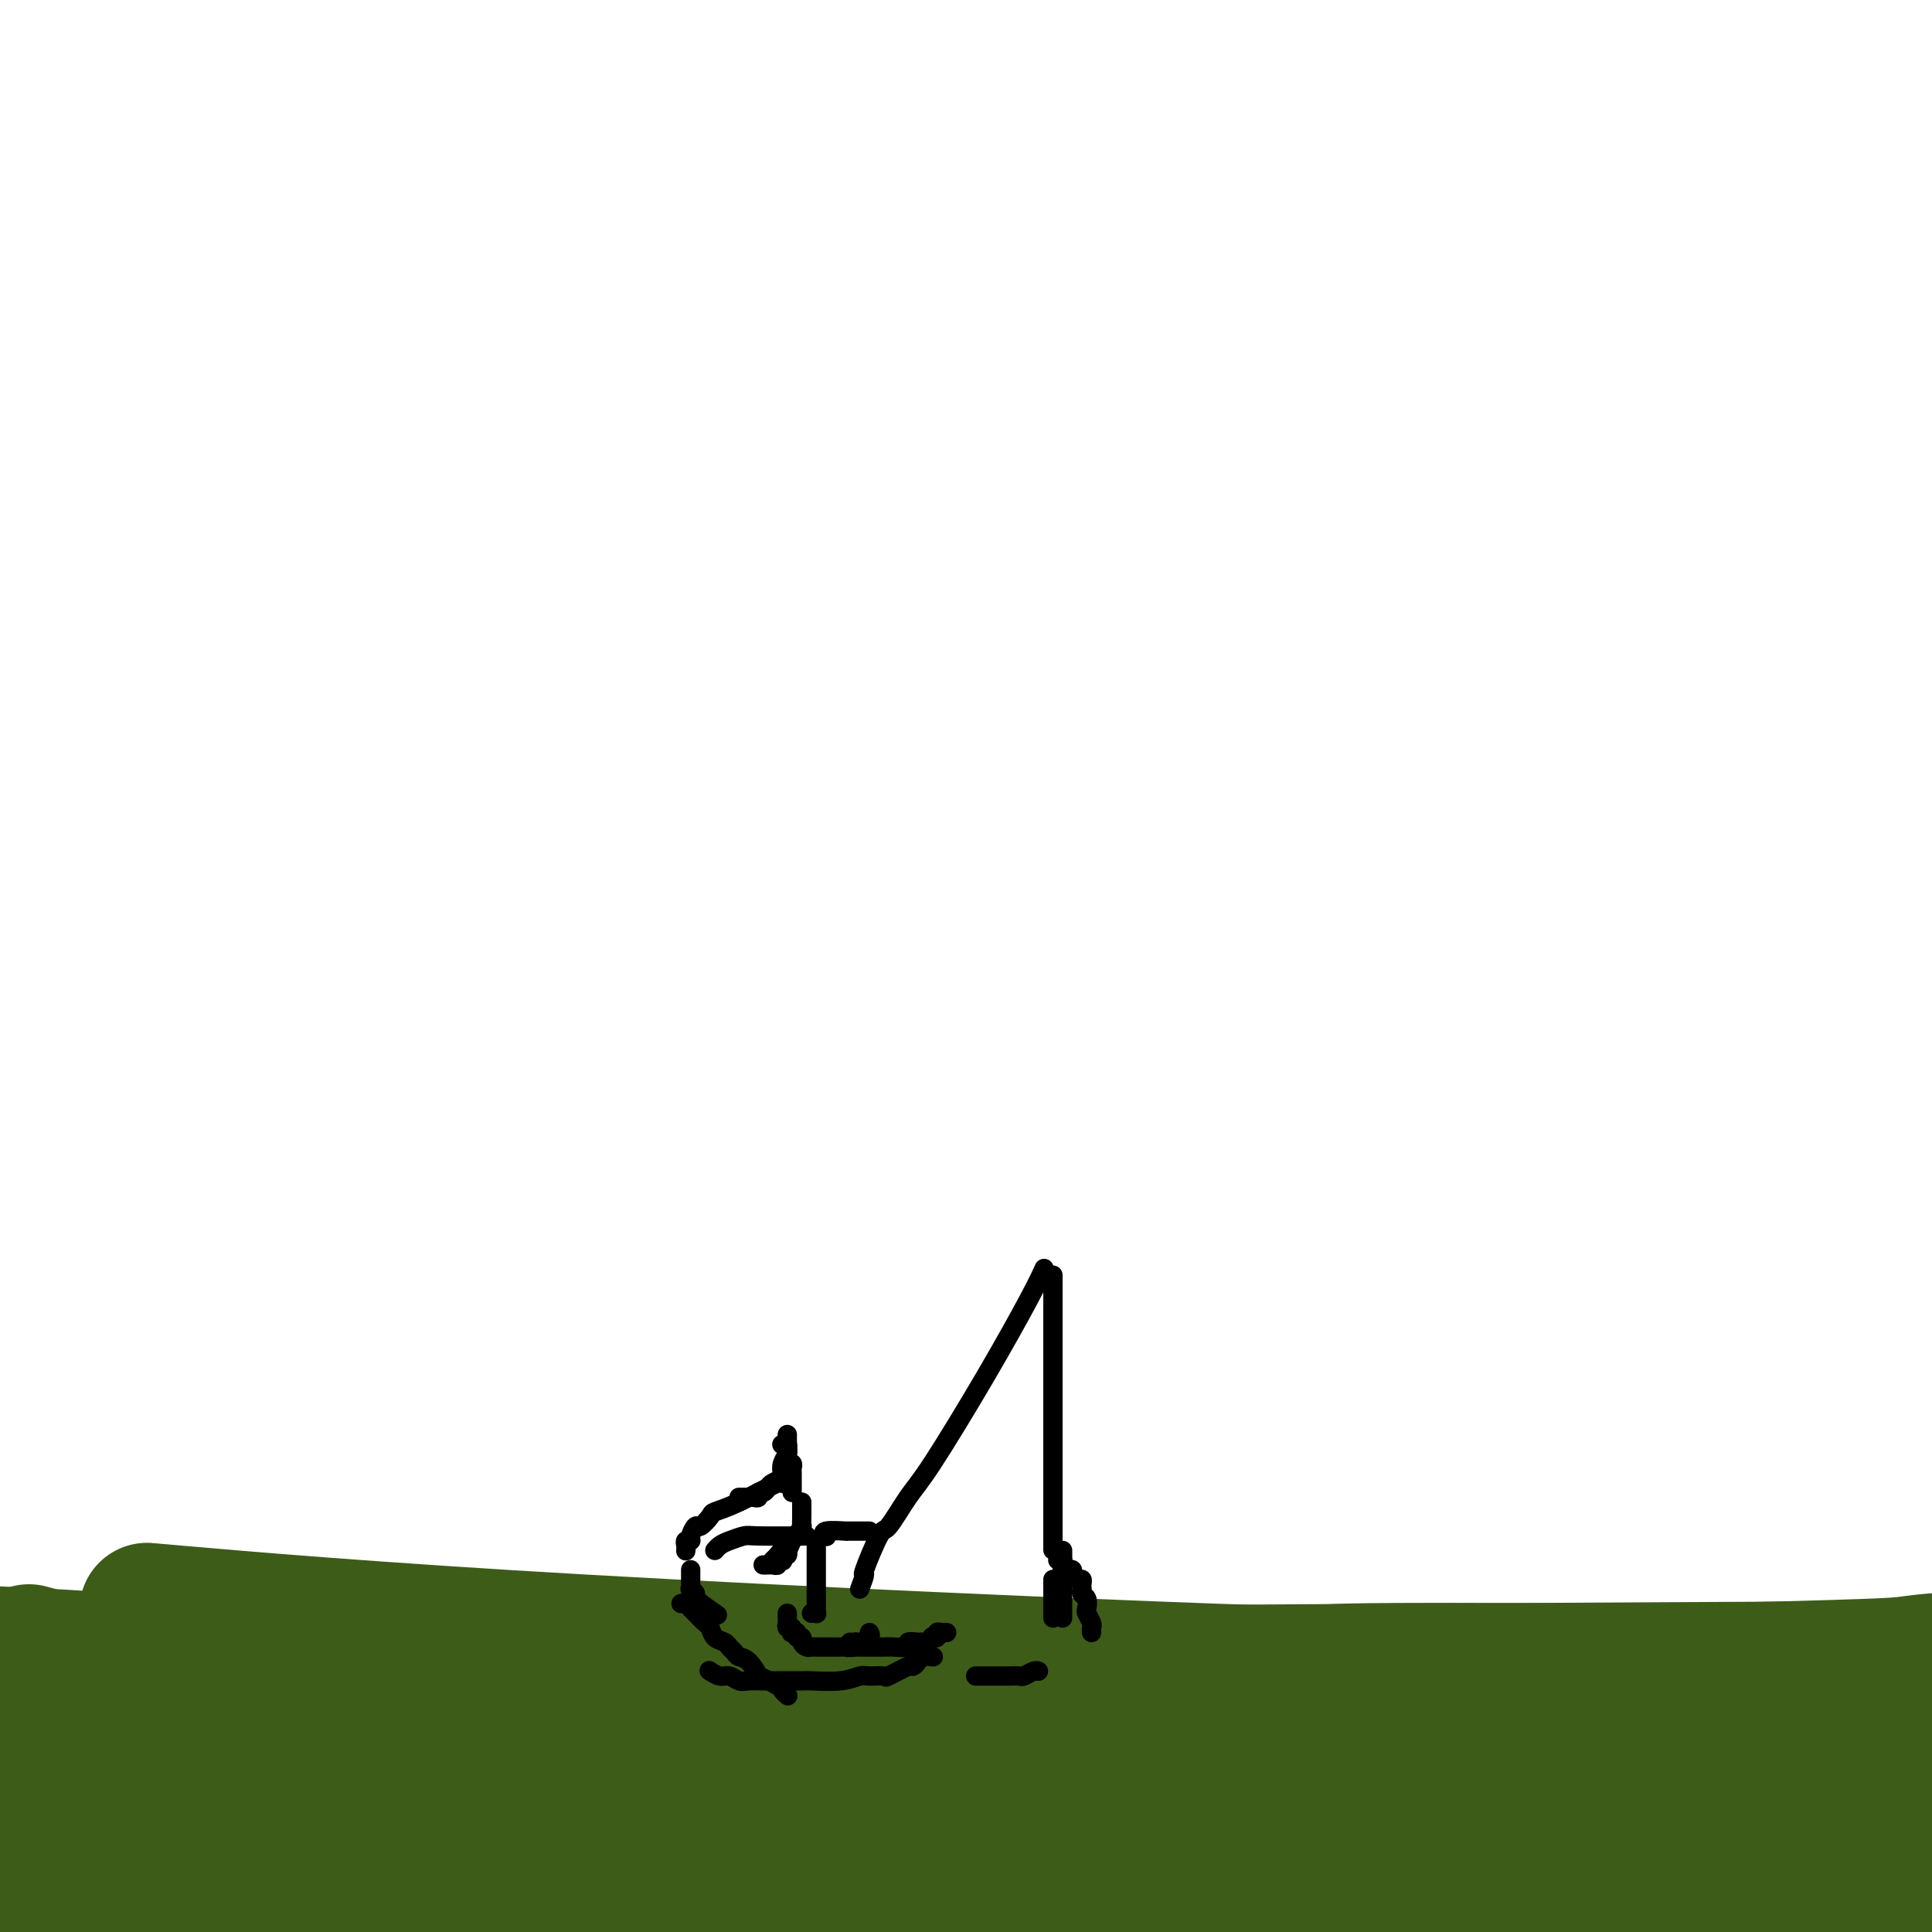 <svg viewBox='0 0 400 400' version='1.1' xmlns='http://www.w3.org/2000/svg' xmlns:xlink='http://www.w3.org/1999/xlink'><g fill='none' stroke='#3D5C18' stroke-width='28' stroke-linecap='round' stroke-linejoin='round'><path d='M6,342c2.118,0.541 4.236,1.081 0,1c-4.236,-0.081 -14.826,-0.785 0,0c14.826,0.785 55.069,3.057 69,4c13.931,0.943 1.552,0.555 65,0c63.448,-0.555 202.724,-1.278 342,-2'/><path d='M399,356c-3.863,-0.091 -7.725,-0.183 0,0c7.725,0.183 27.038,0.640 -19,0c-46.038,-0.640 -157.428,-2.377 -199,-3c-41.572,-0.623 -13.327,-0.131 -22,-1c-8.673,-0.869 -54.263,-3.099 -78,-4c-23.737,-0.901 -25.622,-0.473 -31,-1c-5.378,-0.527 -14.251,-2.008 -25,-3c-10.749,-0.992 -23.375,-1.496 -36,-2'/><path d='M37,334c-5.692,-0.498 -11.383,-0.995 0,0c11.383,0.995 39.841,3.483 84,6c44.159,2.517 104.020,5.064 130,6c25.980,0.936 18.077,0.263 28,0c9.923,-0.263 37.670,-0.115 51,0c13.330,0.115 12.243,0.196 21,0c8.757,-0.196 27.358,-0.668 36,-1c8.642,-0.332 7.326,-0.523 12,-1c4.674,-0.477 15.337,-1.238 26,-2'/><path d='M393,347c-0.175,-0.055 -0.349,-0.111 0,0c0.349,0.111 1.222,0.388 -13,2c-14.222,1.612 -43.540,4.557 -59,6c-15.460,1.443 -17.063,1.382 -28,2c-10.937,0.618 -31.208,1.915 -45,3c-13.792,1.085 -21.104,1.959 -37,3c-15.896,1.041 -40.374,2.248 -54,3c-13.626,0.752 -16.399,1.049 -37,2c-20.601,0.951 -59.029,2.558 -99,2c-39.971,-0.558 -81.486,-3.279 -123,-6'/><path d='M31,362c-11.522,-0.000 -23.044,-0.001 0,0c23.044,0.001 80.653,0.002 121,0c40.347,-0.002 63.433,-0.009 67,0c3.567,0.009 -12.384,0.033 7,0c19.384,-0.033 74.103,-0.124 91,0c16.897,0.124 -4.030,0.464 8,0c12.030,-0.464 57.015,-1.732 102,-3'/><path d='M382,364c0.558,0.051 1.116,0.102 0,0c-1.116,-0.102 -3.907,-0.356 -22,1c-18.093,1.356 -51.489,4.322 -56,5c-4.511,0.678 19.863,-0.932 -26,2c-45.863,2.932 -161.963,10.405 -204,13c-42.037,2.595 -10.011,0.313 -12,0c-1.989,-0.313 -37.995,1.344 -74,3'/><path d='M10,386c-10.818,0.085 -21.636,0.170 0,0c21.636,-0.170 75.726,-0.595 111,-1c35.274,-0.405 51.733,-0.789 72,-1c20.267,-0.211 44.341,-0.249 57,0c12.659,0.249 13.903,0.785 46,1c32.097,0.215 95.049,0.107 158,0'/><path d='M389,386c0.900,0.004 1.800,0.009 0,0c-1.800,-0.009 -6.301,-0.030 -27,0c-20.699,0.030 -57.596,0.111 -72,0c-14.404,-0.111 -6.314,-0.412 -24,0c-17.686,0.412 -61.148,1.539 -83,2c-21.852,0.461 -22.094,0.258 -42,1c-19.906,0.742 -59.475,2.431 -78,3c-18.525,0.569 -16.007,0.020 -26,0c-9.993,-0.020 -32.496,0.490 -55,1'/><path d='M27,383c-4.135,-0.255 -8.271,-0.510 0,0c8.271,0.510 28.947,1.787 62,3c33.053,1.213 78.481,2.364 95,3c16.519,0.636 4.129,0.758 18,1c13.871,0.242 54.004,0.604 69,1c14.996,0.396 4.856,0.828 29,0c24.144,-0.828 82.572,-2.914 141,-5'/></g>
<g fill='none' stroke='#000000' stroke-width='4' stroke-linecap='round' stroke-linejoin='round'><path d='M178,329c0.505,-1.362 1.009,-2.724 1,-3c-0.009,-0.276 -0.532,0.534 0,-1c0.532,-1.534 2.119,-5.413 3,-7c0.881,-1.587 1.054,-0.881 2,-2c0.946,-1.119 2.663,-4.062 4,-6c1.337,-1.938 2.292,-2.870 5,-7c2.708,-4.130 7.169,-11.458 11,-18c3.831,-6.542 7.031,-12.300 9,-16c1.969,-3.700 2.705,-5.343 3,-6c0.295,-0.657 0.147,-0.329 0,0'/><path d='M218,264c0.000,0.332 0.000,0.664 0,1c0.000,0.336 0.000,0.675 0,1c0.000,0.325 -0.000,0.636 0,1c0.000,0.364 -0.000,0.782 0,1c0.000,0.218 0.000,0.238 0,1c-0.000,0.762 -0.000,2.268 0,3c0.000,0.732 0.000,0.690 0,2c0.000,1.310 0.000,3.970 0,5c-0.000,1.030 -0.000,0.429 0,2c0.000,1.571 0.000,5.313 0,7c-0.000,1.687 0.000,1.319 0,3c-0.000,1.681 0.000,5.410 0,7c0.000,1.590 0.000,1.040 0,2c0.000,0.960 -0.000,3.428 0,6c0.000,2.572 0.000,5.246 0,6c0.000,0.754 0.000,-0.412 0,1c0.000,1.412 -0.000,5.404 0,7c0.000,1.596 0.000,0.798 0,0'/><path d='M220,321c0.000,0.331 0.000,0.663 0,1c0.000,0.337 0.000,0.680 0,1c-0.000,0.320 0.000,0.618 0,1c-0.000,0.382 0.000,0.847 0,1c-0.000,0.153 0.000,-0.005 0,0c0.000,0.005 -0.000,0.172 0,1c0.000,0.828 0.000,2.317 0,3c0.000,0.683 -0.000,0.560 0,1c0.000,0.440 0.000,1.442 0,2c-0.000,0.558 -0.000,0.672 0,1c0.000,0.328 0.000,0.872 0,1c0.000,0.128 0.000,-0.158 0,0c0.000,0.158 0.000,0.759 0,1c-0.000,0.241 0.000,0.120 0,0'/><path d='M180,317c-0.334,-0.000 -0.669,-0.000 -1,0c-0.331,0.000 -0.659,0.000 -1,0c-0.341,-0.000 -0.695,-0.001 -1,0c-0.305,0.001 -0.561,0.004 -1,0c-0.439,-0.004 -1.060,-0.015 -1,0c0.060,0.015 0.799,0.056 0,0c-0.799,-0.056 -3.138,-0.207 -4,0c-0.862,0.207 -0.246,0.774 0,1c0.246,0.226 0.123,0.113 0,0'/><path d='M167,318c-3.964,0.024 -7.927,0.049 -10,0c-2.073,-0.049 -2.254,-0.171 -3,0c-0.746,0.171 -2.056,0.633 -3,1c-0.944,0.367 -1.524,0.637 -2,1c-0.476,0.363 -0.850,0.818 -1,1c-0.150,0.182 -0.075,0.091 0,0'/><path d='M143,325c-0.001,0.331 -0.001,0.662 0,1c0.001,0.338 0.005,0.683 0,1c-0.005,0.317 -0.019,0.608 0,1c0.019,0.392 0.073,0.887 0,1c-0.073,0.113 -0.271,-0.155 0,0c0.271,0.155 1.011,0.732 1,1c-0.011,0.268 -0.772,0.226 0,1c0.772,0.774 3.078,2.364 4,3c0.922,0.636 0.461,0.318 0,0'/><path d='M142,321c-0.009,0.082 -0.017,0.164 0,0c0.017,-0.164 0.060,-0.574 0,-1c-0.060,-0.426 -0.225,-0.869 0,-1c0.225,-0.131 0.838,0.049 1,0c0.162,-0.049 -0.128,-0.328 0,-1c0.128,-0.672 0.672,-1.739 1,-2c0.328,-0.261 0.439,0.283 1,0c0.561,-0.283 1.572,-1.393 2,-2c0.428,-0.607 0.272,-0.712 1,-1c0.728,-0.288 2.339,-0.757 5,-2c2.661,-1.243 6.370,-3.258 8,-4c1.630,-0.742 1.180,-0.212 1,0c-0.180,0.212 -0.090,0.106 0,0'/><path d='M153,310c0.331,-0.002 0.662,-0.005 1,0c0.338,0.005 0.682,0.016 1,0c0.318,-0.016 0.610,-0.060 1,0c0.390,0.060 0.877,0.223 1,0c0.123,-0.223 -0.117,-0.834 0,-1c0.117,-0.166 0.592,0.111 1,0c0.408,-0.111 0.749,-0.610 1,-1c0.251,-0.390 0.411,-0.672 1,-1c0.589,-0.328 1.608,-0.704 2,-1c0.392,-0.296 0.158,-0.513 0,-1c-0.158,-0.487 -0.238,-1.243 0,-2c0.238,-0.757 0.796,-1.513 1,-2c0.204,-0.487 0.055,-0.705 0,-1c-0.055,-0.295 -0.015,-0.667 0,-1c0.015,-0.333 0.004,-0.628 0,-1c-0.004,-0.372 -0.001,-0.821 0,-1c0.001,-0.179 0.001,-0.090 0,0'/><path d='M162,299c-0.114,0.055 -0.228,0.110 0,0c0.228,-0.110 0.797,-0.384 1,0c0.203,0.384 0.040,1.427 0,2c-0.040,0.573 0.042,0.677 0,1c-0.042,0.323 -0.207,0.865 0,1c0.207,0.135 0.788,-0.136 1,0c0.212,0.136 0.057,0.680 0,1c-0.057,0.320 -0.015,0.415 0,1c0.015,0.585 0.004,1.660 0,2c-0.004,0.340 -0.001,-0.053 0,0c0.001,0.053 0.000,0.553 0,1c-0.000,0.447 -0.000,0.842 0,1c0.000,0.158 0.000,0.079 0,0'/><path d='M166,311c0.000,0.415 0.000,0.831 0,1c-0.000,0.169 -0.000,0.092 0,0c0.000,-0.092 0.001,-0.198 0,0c-0.001,0.198 -0.003,0.701 0,1c0.003,0.299 0.012,0.393 0,1c-0.012,0.607 -0.045,1.725 0,2c0.045,0.275 0.167,-0.295 0,0c-0.167,0.295 -0.622,1.455 -1,2c-0.378,0.545 -0.679,0.475 -1,1c-0.321,0.525 -0.660,1.643 -1,2c-0.340,0.357 -0.679,-0.049 -1,0c-0.321,0.049 -0.625,0.552 -1,1c-0.375,0.448 -0.821,0.842 -1,1c-0.179,0.158 -0.089,0.079 0,0'/><path d='M158,324c0.342,0.008 0.684,0.016 1,0c0.316,-0.016 0.607,-0.056 1,0c0.393,0.056 0.889,0.207 1,0c0.111,-0.207 -0.163,-0.772 0,-1c0.163,-0.228 0.762,-0.117 1,0c0.238,0.117 0.116,0.241 0,0c-0.116,-0.241 -0.227,-0.848 0,-1c0.227,-0.152 0.792,0.151 1,0c0.208,-0.151 0.059,-0.758 0,-1c-0.059,-0.242 -0.030,-0.121 0,0'/><path d='M169,319c-0.000,0.303 -0.000,0.606 0,1c0.000,0.394 0.000,0.879 0,1c-0.000,0.121 -0.000,-0.122 0,0c0.000,0.122 0.000,0.609 0,1c-0.000,0.391 -0.000,0.686 0,1c0.000,0.314 0.000,0.648 0,1c-0.000,0.352 -0.000,0.721 0,1c0.000,0.279 0.000,0.469 0,1c-0.000,0.531 -0.000,1.403 0,2c0.000,0.597 0.000,0.919 0,1c-0.000,0.081 -0.000,-0.080 0,0c0.000,0.080 0.001,0.400 0,1c-0.001,0.600 -0.004,1.481 0,2c0.004,0.519 0.015,0.675 0,1c-0.015,0.325 -0.056,0.819 0,1c0.056,0.181 0.207,0.049 0,0c-0.207,-0.049 -0.774,-0.014 -1,0c-0.226,0.014 -0.113,0.007 0,0'/><path d='M163,334c-0.008,0.342 -0.016,0.684 0,1c0.016,0.316 0.056,0.607 0,1c-0.056,0.393 -0.207,0.889 0,1c0.207,0.111 0.772,-0.162 1,0c0.228,0.162 0.118,0.761 0,1c-0.118,0.239 -0.243,0.119 0,0c0.243,-0.119 0.853,-0.238 1,0c0.147,0.238 -0.168,0.834 0,1c0.168,0.166 0.819,-0.099 1,0c0.181,0.099 -0.106,0.562 0,1c0.106,0.438 0.607,0.849 1,1c0.393,0.151 0.679,0.040 1,0c0.321,-0.040 0.677,-0.011 1,0c0.323,0.011 0.611,0.003 1,0c0.389,-0.003 0.878,-0.001 1,0c0.122,0.001 -0.122,-0.000 0,0c0.122,0.000 0.610,0.001 1,0c0.390,-0.001 0.682,-0.004 1,0c0.318,0.004 0.661,0.016 1,0c0.339,-0.016 0.673,-0.060 1,0c0.327,0.060 0.648,0.222 1,0c0.352,-0.222 0.735,-0.830 1,-1c0.265,-0.170 0.411,0.099 1,0c0.589,-0.099 1.620,-0.565 2,-1c0.380,-0.435 0.109,-0.839 0,-1c-0.109,-0.161 -0.054,-0.081 0,0'/><path d='M176,340c-0.089,0.423 -0.177,0.845 0,1c0.177,0.155 0.621,0.041 1,0c0.379,-0.041 0.693,-0.011 1,0c0.307,0.011 0.607,0.003 1,0c0.393,-0.003 0.878,-0.001 1,0c0.122,0.001 -0.121,-0.000 0,0c0.121,0.000 0.604,0.001 1,0c0.396,-0.001 0.703,-0.004 1,0c0.297,0.004 0.584,0.015 1,0c0.416,-0.015 0.962,-0.057 2,0c1.038,0.057 2.568,0.212 3,0c0.432,-0.212 -0.234,-0.793 0,-1c0.234,-0.207 1.368,-0.042 2,0c0.632,0.042 0.762,-0.040 1,0c0.238,0.040 0.585,0.203 1,0c0.415,-0.203 0.899,-0.772 1,-1c0.101,-0.228 -0.179,-0.114 0,0c0.179,0.114 0.819,0.227 1,0c0.181,-0.227 -0.095,-0.793 0,-1c0.095,-0.207 0.562,-0.056 1,0c0.438,0.056 0.849,0.015 1,0c0.151,-0.015 0.043,-0.004 0,0c-0.043,0.004 -0.022,0.002 0,0'/><path d='M193,343c0.204,0.021 0.409,0.042 0,0c-0.409,-0.042 -1.431,-0.147 -2,0c-0.569,0.147 -0.686,0.547 -1,1c-0.314,0.453 -0.826,0.959 -1,1c-0.174,0.041 -0.009,-0.382 -1,0c-0.991,0.382 -3.136,1.570 -4,2c-0.864,0.430 -0.445,0.101 -1,0c-0.555,-0.101 -2.082,0.025 -3,0c-0.918,-0.025 -1.226,-0.203 -2,0c-0.774,0.203 -2.014,0.786 -4,1c-1.986,0.214 -4.719,0.057 -6,0c-1.281,-0.057 -1.109,-0.016 -2,0c-0.891,0.016 -2.843,0.005 -4,0c-1.157,-0.005 -1.517,-0.005 -2,0c-0.483,0.005 -1.087,0.017 -2,0c-0.913,-0.017 -2.133,-0.061 -3,0c-0.867,0.061 -1.382,0.226 -2,0c-0.618,-0.226 -1.341,-0.844 -2,-1c-0.659,-0.156 -1.254,0.150 -2,0c-0.746,-0.150 -1.642,-0.757 -2,-1c-0.358,-0.243 -0.179,-0.121 0,0'/><path d='M141,332c0.325,-0.098 0.651,-0.196 1,0c0.349,0.196 0.722,0.686 1,1c0.278,0.314 0.459,0.451 1,1c0.541,0.549 1.440,1.509 2,2c0.560,0.491 0.780,0.513 1,1c0.220,0.487 0.440,1.441 1,2c0.560,0.559 1.462,0.725 2,1c0.538,0.275 0.713,0.660 1,1c0.287,0.340 0.686,0.636 1,1c0.314,0.364 0.543,0.798 1,1c0.457,0.202 1.141,0.172 2,1c0.859,0.828 1.894,2.513 2,3c0.106,0.487 -0.718,-0.223 0,0c0.718,0.223 2.976,1.379 4,2c1.024,0.621 0.814,0.706 1,1c0.186,0.294 0.767,0.798 1,1c0.233,0.202 0.116,0.101 0,0'/><path d='M218,329c0.000,0.000 0.100,0.100 0.1,0.1'/><path d='M218,327c0.000,0.303 0.000,0.606 0,1c0.000,0.394 0.000,0.879 0,1c0.000,0.121 -0.000,-0.123 0,0c0.000,0.123 -0.000,0.611 0,1c0.000,0.389 0.000,0.678 0,1c-0.000,0.322 -0.000,0.679 0,1c0.000,0.321 0.000,0.608 0,1c0.000,0.392 0.000,0.889 0,1c-0.000,0.111 -0.000,-0.162 0,0c0.000,0.162 0.000,0.761 0,1c-0.000,0.239 0.000,0.120 0,0'/><path d='M219,323c0.425,-0.121 0.850,-0.243 1,0c0.150,0.243 0.025,0.850 0,1c-0.025,0.150 0.050,-0.157 0,0c-0.050,0.157 -0.224,0.777 0,1c0.224,0.223 0.847,0.050 1,0c0.153,-0.050 -0.166,0.024 0,0c0.166,-0.024 0.815,-0.147 1,0c0.185,0.147 -0.094,0.565 0,1c0.094,0.435 0.561,0.887 1,1c0.439,0.113 0.850,-0.114 1,0c0.150,0.114 0.039,0.570 0,1c-0.039,0.430 -0.007,0.835 0,1c0.007,0.165 -0.012,0.090 0,0c0.012,-0.090 0.055,-0.194 0,0c-0.055,0.194 -0.207,0.686 0,1c0.207,0.314 0.773,0.451 1,1c0.227,0.549 0.113,1.510 0,2c-0.113,0.490 -0.226,0.510 0,1c0.226,0.490 0.793,1.451 1,2c0.207,0.549 0.056,0.686 0,1c-0.056,0.314 -0.016,0.804 0,1c0.016,0.196 0.008,0.098 0,0'/><path d='M202,347c0.331,-0.000 0.662,-0.000 1,0c0.338,0.000 0.682,0.000 1,0c0.318,-0.000 0.610,-0.000 1,0c0.390,0.000 0.877,0.000 1,0c0.123,-0.000 -0.118,-0.000 0,0c0.118,0.000 0.594,0.001 1,0c0.406,-0.001 0.742,-0.004 1,0c0.258,0.004 0.437,0.015 1,0c0.563,-0.015 1.510,-0.057 2,0c0.490,0.057 0.523,0.211 1,0c0.477,-0.211 1.398,-0.788 2,-1c0.602,-0.212 0.886,-0.061 1,0c0.114,0.061 0.057,0.030 0,0'/></g>
</svg>